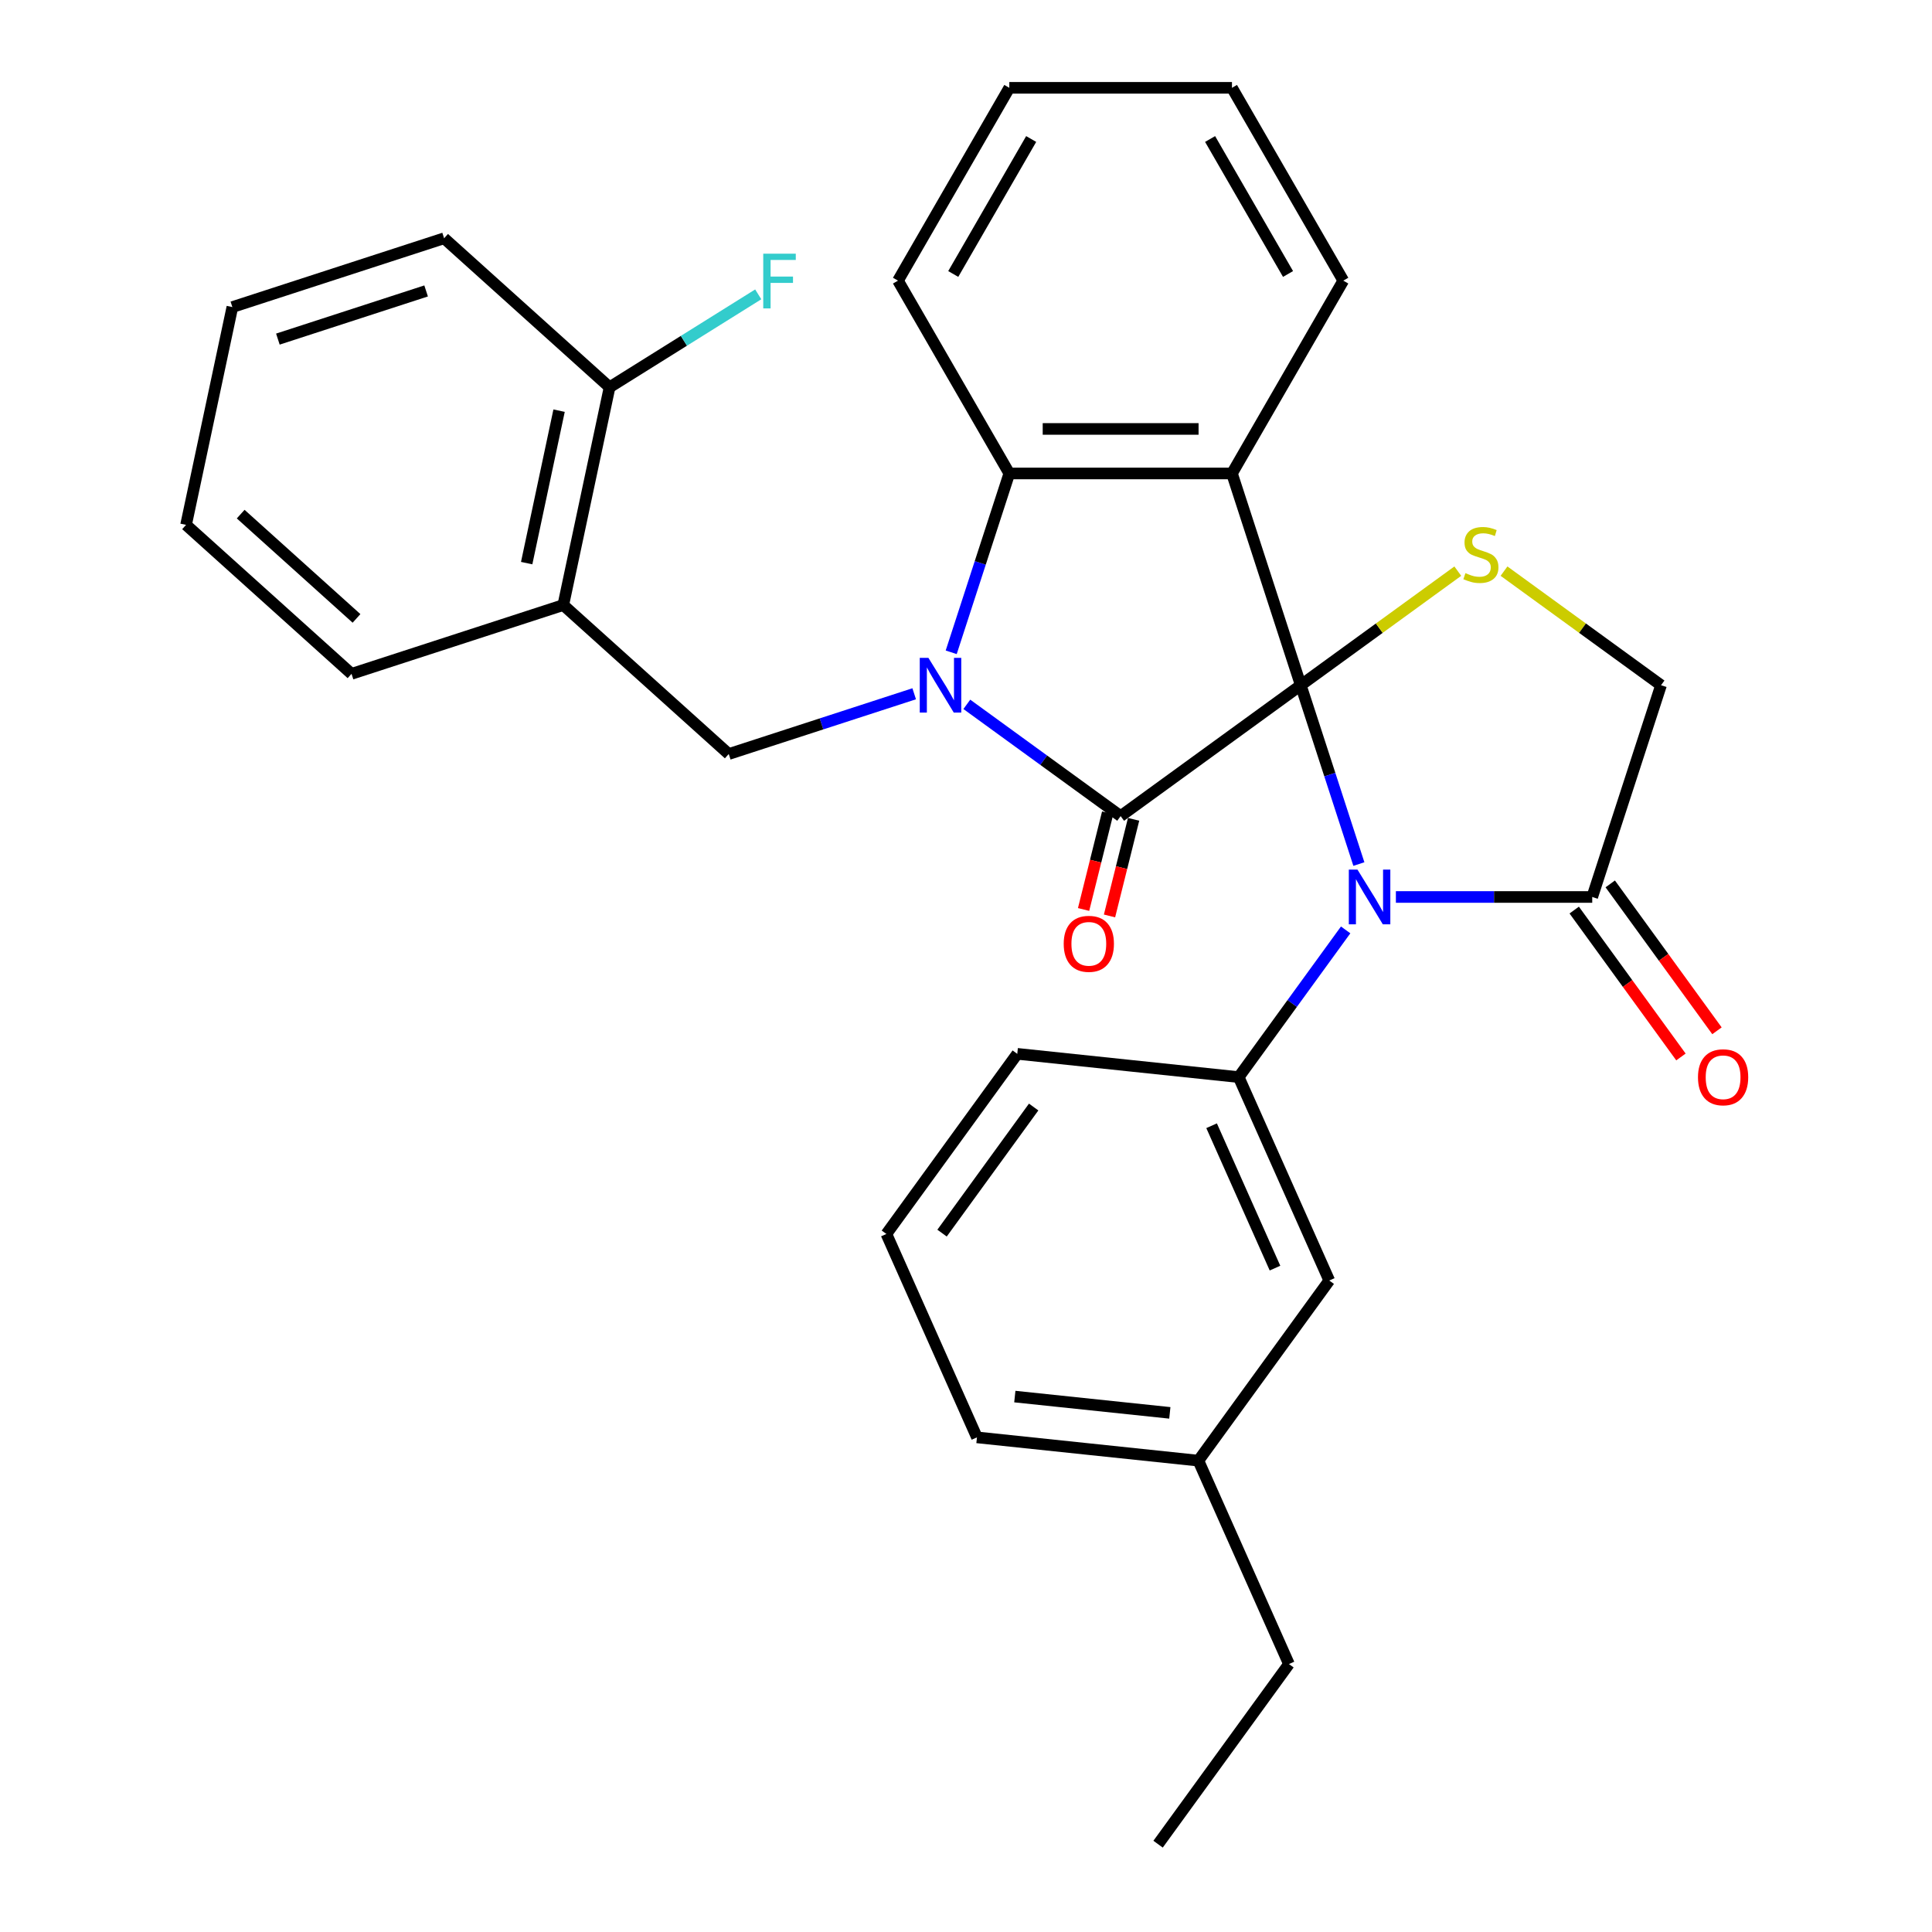<?xml version='1.0' encoding='iso-8859-1'?>
<svg version='1.1' baseProfile='full'
              xmlns='http://www.w3.org/2000/svg'
                      xmlns:rdkit='http://www.rdkit.org/xml'
                      xmlns:xlink='http://www.w3.org/1999/xlink'
                  xml:space='preserve'
width='1000px' height='1000px' viewBox='0 0 1000 1000'>
<!-- END OF HEADER -->
<rect style='opacity:1.0;fill:#FFFFFF;stroke:none' width='1000' height='1000' x='0' y='0'> </rect>
<path class='bond-1' d='M 673.276,354.67 L 580.041,422.41' style='fill:none;fill-rule:evenodd;stroke:#000000;stroke-width:6px;stroke-linecap:butt;stroke-linejoin:miter;stroke-opacity:1' />
<path class='bond-2' d='M 673.276,354.67 L 688.314,400.952' style='fill:none;fill-rule:evenodd;stroke:#000000;stroke-width:6px;stroke-linecap:butt;stroke-linejoin:miter;stroke-opacity:1' />
<path class='bond-2' d='M 688.314,400.952 L 703.352,447.234' style='fill:none;fill-rule:evenodd;stroke:#0000FF;stroke-width:6px;stroke-linecap:butt;stroke-linejoin:miter;stroke-opacity:1' />
<path class='bond-3' d='M 673.276,354.67 L 637.664,245.065' style='fill:none;fill-rule:evenodd;stroke:#000000;stroke-width:6px;stroke-linecap:butt;stroke-linejoin:miter;stroke-opacity:1' />
<path class='bond-5' d='M 673.276,354.67 L 713.914,325.146' style='fill:none;fill-rule:evenodd;stroke:#000000;stroke-width:6px;stroke-linecap:butt;stroke-linejoin:miter;stroke-opacity:1' />
<path class='bond-5' d='M 713.914,325.146 L 754.551,295.621' style='fill:none;fill-rule:evenodd;stroke:#CCCC00;stroke-width:6px;stroke-linecap:butt;stroke-linejoin:miter;stroke-opacity:1' />
<path class='bond-0' d='M 500.427,364.567 L 540.234,393.488' style='fill:none;fill-rule:evenodd;stroke:#0000FF;stroke-width:6px;stroke-linecap:butt;stroke-linejoin:miter;stroke-opacity:1' />
<path class='bond-0' d='M 540.234,393.488 L 580.041,422.41' style='fill:none;fill-rule:evenodd;stroke:#000000;stroke-width:6px;stroke-linecap:butt;stroke-linejoin:miter;stroke-opacity:1' />
<path class='bond-7' d='M 473.184,359.096 L 425.192,374.69' style='fill:none;fill-rule:evenodd;stroke:#0000FF;stroke-width:6px;stroke-linecap:butt;stroke-linejoin:miter;stroke-opacity:1' />
<path class='bond-7' d='M 425.192,374.69 L 377.201,390.283' style='fill:none;fill-rule:evenodd;stroke:#000000;stroke-width:6px;stroke-linecap:butt;stroke-linejoin:miter;stroke-opacity:1' />
<path class='bond-31' d='M 492.342,337.629 L 507.38,291.347' style='fill:none;fill-rule:evenodd;stroke:#0000FF;stroke-width:6px;stroke-linecap:butt;stroke-linejoin:miter;stroke-opacity:1' />
<path class='bond-31' d='M 507.38,291.347 L 522.418,245.065' style='fill:none;fill-rule:evenodd;stroke:#000000;stroke-width:6px;stroke-linecap:butt;stroke-linejoin:miter;stroke-opacity:1' />
<path class='bond-11' d='M 573.332,420.737 L 567.096,445.741' style='fill:none;fill-rule:evenodd;stroke:#000000;stroke-width:6px;stroke-linecap:butt;stroke-linejoin:miter;stroke-opacity:1' />
<path class='bond-11' d='M 567.096,445.741 L 560.861,470.744' style='fill:none;fill-rule:evenodd;stroke:#FF0000;stroke-width:6px;stroke-linecap:butt;stroke-linejoin:miter;stroke-opacity:1' />
<path class='bond-11' d='M 586.75,424.083 L 580.515,449.087' style='fill:none;fill-rule:evenodd;stroke:#000000;stroke-width:6px;stroke-linecap:butt;stroke-linejoin:miter;stroke-opacity:1' />
<path class='bond-11' d='M 580.515,449.087 L 574.279,474.091' style='fill:none;fill-rule:evenodd;stroke:#FF0000;stroke-width:6px;stroke-linecap:butt;stroke-linejoin:miter;stroke-opacity:1' />
<path class='bond-6' d='M 696.508,481.316 L 668.829,519.414' style='fill:none;fill-rule:evenodd;stroke:#0000FF;stroke-width:6px;stroke-linecap:butt;stroke-linejoin:miter;stroke-opacity:1' />
<path class='bond-6' d='M 668.829,519.414 L 641.15,557.511' style='fill:none;fill-rule:evenodd;stroke:#000000;stroke-width:6px;stroke-linecap:butt;stroke-linejoin:miter;stroke-opacity:1' />
<path class='bond-8' d='M 722.51,464.275 L 773.322,464.275' style='fill:none;fill-rule:evenodd;stroke:#0000FF;stroke-width:6px;stroke-linecap:butt;stroke-linejoin:miter;stroke-opacity:1' />
<path class='bond-8' d='M 773.322,464.275 L 824.135,464.275' style='fill:none;fill-rule:evenodd;stroke:#000000;stroke-width:6px;stroke-linecap:butt;stroke-linejoin:miter;stroke-opacity:1' />
<path class='bond-4' d='M 637.664,245.065 L 522.418,245.065' style='fill:none;fill-rule:evenodd;stroke:#000000;stroke-width:6px;stroke-linecap:butt;stroke-linejoin:miter;stroke-opacity:1' />
<path class='bond-4' d='M 620.377,222.016 L 539.705,222.016' style='fill:none;fill-rule:evenodd;stroke:#000000;stroke-width:6px;stroke-linecap:butt;stroke-linejoin:miter;stroke-opacity:1' />
<path class='bond-15' d='M 637.664,245.065 L 695.286,145.26' style='fill:none;fill-rule:evenodd;stroke:#000000;stroke-width:6px;stroke-linecap:butt;stroke-linejoin:miter;stroke-opacity:1' />
<path class='bond-19' d='M 522.418,245.065 L 464.796,145.26' style='fill:none;fill-rule:evenodd;stroke:#000000;stroke-width:6px;stroke-linecap:butt;stroke-linejoin:miter;stroke-opacity:1' />
<path class='bond-10' d='M 778.473,295.621 L 819.11,325.146' style='fill:none;fill-rule:evenodd;stroke:#CCCC00;stroke-width:6px;stroke-linecap:butt;stroke-linejoin:miter;stroke-opacity:1' />
<path class='bond-10' d='M 819.11,325.146 L 859.747,354.67' style='fill:none;fill-rule:evenodd;stroke:#000000;stroke-width:6px;stroke-linecap:butt;stroke-linejoin:miter;stroke-opacity:1' />
<path class='bond-12' d='M 641.15,557.511 L 688.024,662.793' style='fill:none;fill-rule:evenodd;stroke:#000000;stroke-width:6px;stroke-linecap:butt;stroke-linejoin:miter;stroke-opacity:1' />
<path class='bond-12' d='M 627.124,582.678 L 659.937,656.375' style='fill:none;fill-rule:evenodd;stroke:#000000;stroke-width:6px;stroke-linecap:butt;stroke-linejoin:miter;stroke-opacity:1' />
<path class='bond-18' d='M 641.15,557.511 L 526.536,545.464' style='fill:none;fill-rule:evenodd;stroke:#000000;stroke-width:6px;stroke-linecap:butt;stroke-linejoin:miter;stroke-opacity:1' />
<path class='bond-9' d='M 377.201,390.283 L 291.557,313.169' style='fill:none;fill-rule:evenodd;stroke:#000000;stroke-width:6px;stroke-linecap:butt;stroke-linejoin:miter;stroke-opacity:1' />
<path class='bond-14' d='M 814.811,471.049 L 842.432,509.066' style='fill:none;fill-rule:evenodd;stroke:#000000;stroke-width:6px;stroke-linecap:butt;stroke-linejoin:miter;stroke-opacity:1' />
<path class='bond-14' d='M 842.432,509.066 L 870.053,547.083' style='fill:none;fill-rule:evenodd;stroke:#FF0000;stroke-width:6px;stroke-linecap:butt;stroke-linejoin:miter;stroke-opacity:1' />
<path class='bond-14' d='M 833.458,457.501 L 861.079,495.518' style='fill:none;fill-rule:evenodd;stroke:#000000;stroke-width:6px;stroke-linecap:butt;stroke-linejoin:miter;stroke-opacity:1' />
<path class='bond-14' d='M 861.079,495.518 L 888.7,533.536' style='fill:none;fill-rule:evenodd;stroke:#FF0000;stroke-width:6px;stroke-linecap:butt;stroke-linejoin:miter;stroke-opacity:1' />
<path class='bond-30' d='M 824.135,464.275 L 859.747,354.67' style='fill:none;fill-rule:evenodd;stroke:#000000;stroke-width:6px;stroke-linecap:butt;stroke-linejoin:miter;stroke-opacity:1' />
<path class='bond-13' d='M 291.557,313.169 L 315.517,200.442' style='fill:none;fill-rule:evenodd;stroke:#000000;stroke-width:6px;stroke-linecap:butt;stroke-linejoin:miter;stroke-opacity:1' />
<path class='bond-13' d='M 272.605,291.468 L 289.378,212.559' style='fill:none;fill-rule:evenodd;stroke:#000000;stroke-width:6px;stroke-linecap:butt;stroke-linejoin:miter;stroke-opacity:1' />
<path class='bond-20' d='M 291.557,313.169 L 181.952,348.782' style='fill:none;fill-rule:evenodd;stroke:#000000;stroke-width:6px;stroke-linecap:butt;stroke-linejoin:miter;stroke-opacity:1' />
<path class='bond-17' d='M 688.024,662.793 L 620.285,756.028' style='fill:none;fill-rule:evenodd;stroke:#000000;stroke-width:6px;stroke-linecap:butt;stroke-linejoin:miter;stroke-opacity:1' />
<path class='bond-16' d='M 315.517,200.442 L 353.99,176.399' style='fill:none;fill-rule:evenodd;stroke:#000000;stroke-width:6px;stroke-linecap:butt;stroke-linejoin:miter;stroke-opacity:1' />
<path class='bond-16' d='M 353.99,176.399 L 392.462,152.356' style='fill:none;fill-rule:evenodd;stroke:#33CCCC;stroke-width:6px;stroke-linecap:butt;stroke-linejoin:miter;stroke-opacity:1' />
<path class='bond-22' d='M 315.517,200.442 L 229.873,123.328' style='fill:none;fill-rule:evenodd;stroke:#000000;stroke-width:6px;stroke-linecap:butt;stroke-linejoin:miter;stroke-opacity:1' />
<path class='bond-25' d='M 695.286,145.26 L 637.664,45.455' style='fill:none;fill-rule:evenodd;stroke:#000000;stroke-width:6px;stroke-linecap:butt;stroke-linejoin:miter;stroke-opacity:1' />
<path class='bond-25' d='M 666.682,141.814 L 626.346,71.95' style='fill:none;fill-rule:evenodd;stroke:#000000;stroke-width:6px;stroke-linecap:butt;stroke-linejoin:miter;stroke-opacity:1' />
<path class='bond-24' d='M 620.285,756.028 L 667.159,861.31' style='fill:none;fill-rule:evenodd;stroke:#000000;stroke-width:6px;stroke-linecap:butt;stroke-linejoin:miter;stroke-opacity:1' />
<path class='bond-33' d='M 620.285,756.028 L 505.671,743.982' style='fill:none;fill-rule:evenodd;stroke:#000000;stroke-width:6px;stroke-linecap:butt;stroke-linejoin:miter;stroke-opacity:1' />
<path class='bond-33' d='M 605.502,731.298 L 525.272,722.866' style='fill:none;fill-rule:evenodd;stroke:#000000;stroke-width:6px;stroke-linecap:butt;stroke-linejoin:miter;stroke-opacity:1' />
<path class='bond-21' d='M 526.536,545.464 L 458.796,638.7' style='fill:none;fill-rule:evenodd;stroke:#000000;stroke-width:6px;stroke-linecap:butt;stroke-linejoin:miter;stroke-opacity:1' />
<path class='bond-21' d='M 535.022,572.997 L 487.604,638.262' style='fill:none;fill-rule:evenodd;stroke:#000000;stroke-width:6px;stroke-linecap:butt;stroke-linejoin:miter;stroke-opacity:1' />
<path class='bond-32' d='M 464.796,145.26 L 522.418,45.455' style='fill:none;fill-rule:evenodd;stroke:#000000;stroke-width:6px;stroke-linecap:butt;stroke-linejoin:miter;stroke-opacity:1' />
<path class='bond-32' d='M 493.4,141.814 L 533.736,71.95' style='fill:none;fill-rule:evenodd;stroke:#000000;stroke-width:6px;stroke-linecap:butt;stroke-linejoin:miter;stroke-opacity:1' />
<path class='bond-27' d='M 181.952,348.782 L 96.308,271.667' style='fill:none;fill-rule:evenodd;stroke:#000000;stroke-width:6px;stroke-linecap:butt;stroke-linejoin:miter;stroke-opacity:1' />
<path class='bond-27' d='M 184.528,320.086 L 124.577,266.106' style='fill:none;fill-rule:evenodd;stroke:#000000;stroke-width:6px;stroke-linecap:butt;stroke-linejoin:miter;stroke-opacity:1' />
<path class='bond-23' d='M 458.796,638.7 L 505.671,743.982' style='fill:none;fill-rule:evenodd;stroke:#000000;stroke-width:6px;stroke-linecap:butt;stroke-linejoin:miter;stroke-opacity:1' />
<path class='bond-34' d='M 229.873,123.328 L 120.269,158.94' style='fill:none;fill-rule:evenodd;stroke:#000000;stroke-width:6px;stroke-linecap:butt;stroke-linejoin:miter;stroke-opacity:1' />
<path class='bond-34' d='M 220.555,150.591 L 143.832,175.519' style='fill:none;fill-rule:evenodd;stroke:#000000;stroke-width:6px;stroke-linecap:butt;stroke-linejoin:miter;stroke-opacity:1' />
<path class='bond-28' d='M 667.159,861.31 L 599.42,954.545' style='fill:none;fill-rule:evenodd;stroke:#000000;stroke-width:6px;stroke-linecap:butt;stroke-linejoin:miter;stroke-opacity:1' />
<path class='bond-26' d='M 637.664,45.455 L 522.418,45.455' style='fill:none;fill-rule:evenodd;stroke:#000000;stroke-width:6px;stroke-linecap:butt;stroke-linejoin:miter;stroke-opacity:1' />
<path class='bond-29' d='M 96.308,271.667 L 120.269,158.94' style='fill:none;fill-rule:evenodd;stroke:#000000;stroke-width:6px;stroke-linecap:butt;stroke-linejoin:miter;stroke-opacity:1' />
<path  class='atom-1' d='M 480.545 340.51
L 489.825 355.51
Q 490.745 356.99, 492.225 359.67
Q 493.705 362.35, 493.785 362.51
L 493.785 340.51
L 497.545 340.51
L 497.545 368.83
L 493.665 368.83
L 483.705 352.43
Q 482.545 350.51, 481.305 348.31
Q 480.105 346.11, 479.745 345.43
L 479.745 368.83
L 476.065 368.83
L 476.065 340.51
L 480.545 340.51
' fill='#0000FF'/>
<path  class='atom-3' d='M 702.629 450.115
L 711.909 465.115
Q 712.829 466.595, 714.309 469.275
Q 715.789 471.955, 715.869 472.115
L 715.869 450.115
L 719.629 450.115
L 719.629 478.435
L 715.749 478.435
L 705.789 462.035
Q 704.629 460.115, 703.389 457.915
Q 702.189 455.715, 701.829 455.035
L 701.829 478.435
L 698.149 478.435
L 698.149 450.115
L 702.629 450.115
' fill='#0000FF'/>
<path  class='atom-6' d='M 758.512 296.651
Q 758.832 296.771, 760.152 297.331
Q 761.472 297.891, 762.912 298.251
Q 764.392 298.571, 765.832 298.571
Q 768.512 298.571, 770.072 297.291
Q 771.632 295.971, 771.632 293.691
Q 771.632 292.131, 770.832 291.171
Q 770.072 290.211, 768.872 289.691
Q 767.672 289.171, 765.672 288.571
Q 763.152 287.811, 761.632 287.091
Q 760.152 286.371, 759.072 284.851
Q 758.032 283.331, 758.032 280.771
Q 758.032 277.211, 760.432 275.011
Q 762.872 272.811, 767.672 272.811
Q 770.952 272.811, 774.672 274.371
L 773.752 277.451
Q 770.352 276.051, 767.792 276.051
Q 765.032 276.051, 763.512 277.211
Q 761.992 278.331, 762.032 280.291
Q 762.032 281.811, 762.792 282.731
Q 763.592 283.651, 764.712 284.171
Q 765.872 284.691, 767.792 285.291
Q 770.352 286.091, 771.872 286.891
Q 773.392 287.691, 774.472 289.331
Q 775.592 290.931, 775.592 293.691
Q 775.592 297.611, 772.952 299.731
Q 770.352 301.811, 765.992 301.811
Q 763.472 301.811, 761.552 301.251
Q 759.672 300.731, 757.432 299.811
L 758.512 296.651
' fill='#CCCC00'/>
<path  class='atom-12' d='M 550.574 488.519
Q 550.574 481.719, 553.934 477.919
Q 557.294 474.119, 563.574 474.119
Q 569.854 474.119, 573.214 477.919
Q 576.574 481.719, 576.574 488.519
Q 576.574 495.399, 573.174 499.319
Q 569.774 503.199, 563.574 503.199
Q 557.334 503.199, 553.934 499.319
Q 550.574 495.439, 550.574 488.519
M 563.574 499.999
Q 567.894 499.999, 570.214 497.119
Q 572.574 494.199, 572.574 488.519
Q 572.574 482.959, 570.214 480.159
Q 567.894 477.319, 563.574 477.319
Q 559.254 477.319, 556.894 480.119
Q 554.574 482.919, 554.574 488.519
Q 554.574 494.239, 556.894 497.119
Q 559.254 499.999, 563.574 499.999
' fill='#FF0000'/>
<path  class='atom-15' d='M 878.874 557.591
Q 878.874 550.791, 882.234 546.991
Q 885.594 543.191, 891.874 543.191
Q 898.154 543.191, 901.514 546.991
Q 904.874 550.791, 904.874 557.591
Q 904.874 564.471, 901.474 568.391
Q 898.074 572.271, 891.874 572.271
Q 885.634 572.271, 882.234 568.391
Q 878.874 564.511, 878.874 557.591
M 891.874 569.071
Q 896.194 569.071, 898.514 566.191
Q 900.874 563.271, 900.874 557.591
Q 900.874 552.031, 898.514 549.231
Q 896.194 546.391, 891.874 546.391
Q 887.554 546.391, 885.194 549.191
Q 882.874 551.991, 882.874 557.591
Q 882.874 563.311, 885.194 566.191
Q 887.554 569.071, 891.874 569.071
' fill='#FF0000'/>
<path  class='atom-17' d='M 395.055 131.313
L 411.895 131.313
L 411.895 134.553
L 398.855 134.553
L 398.855 143.153
L 410.455 143.153
L 410.455 146.433
L 398.855 146.433
L 398.855 159.633
L 395.055 159.633
L 395.055 131.313
' fill='#33CCCC'/>
</svg>
